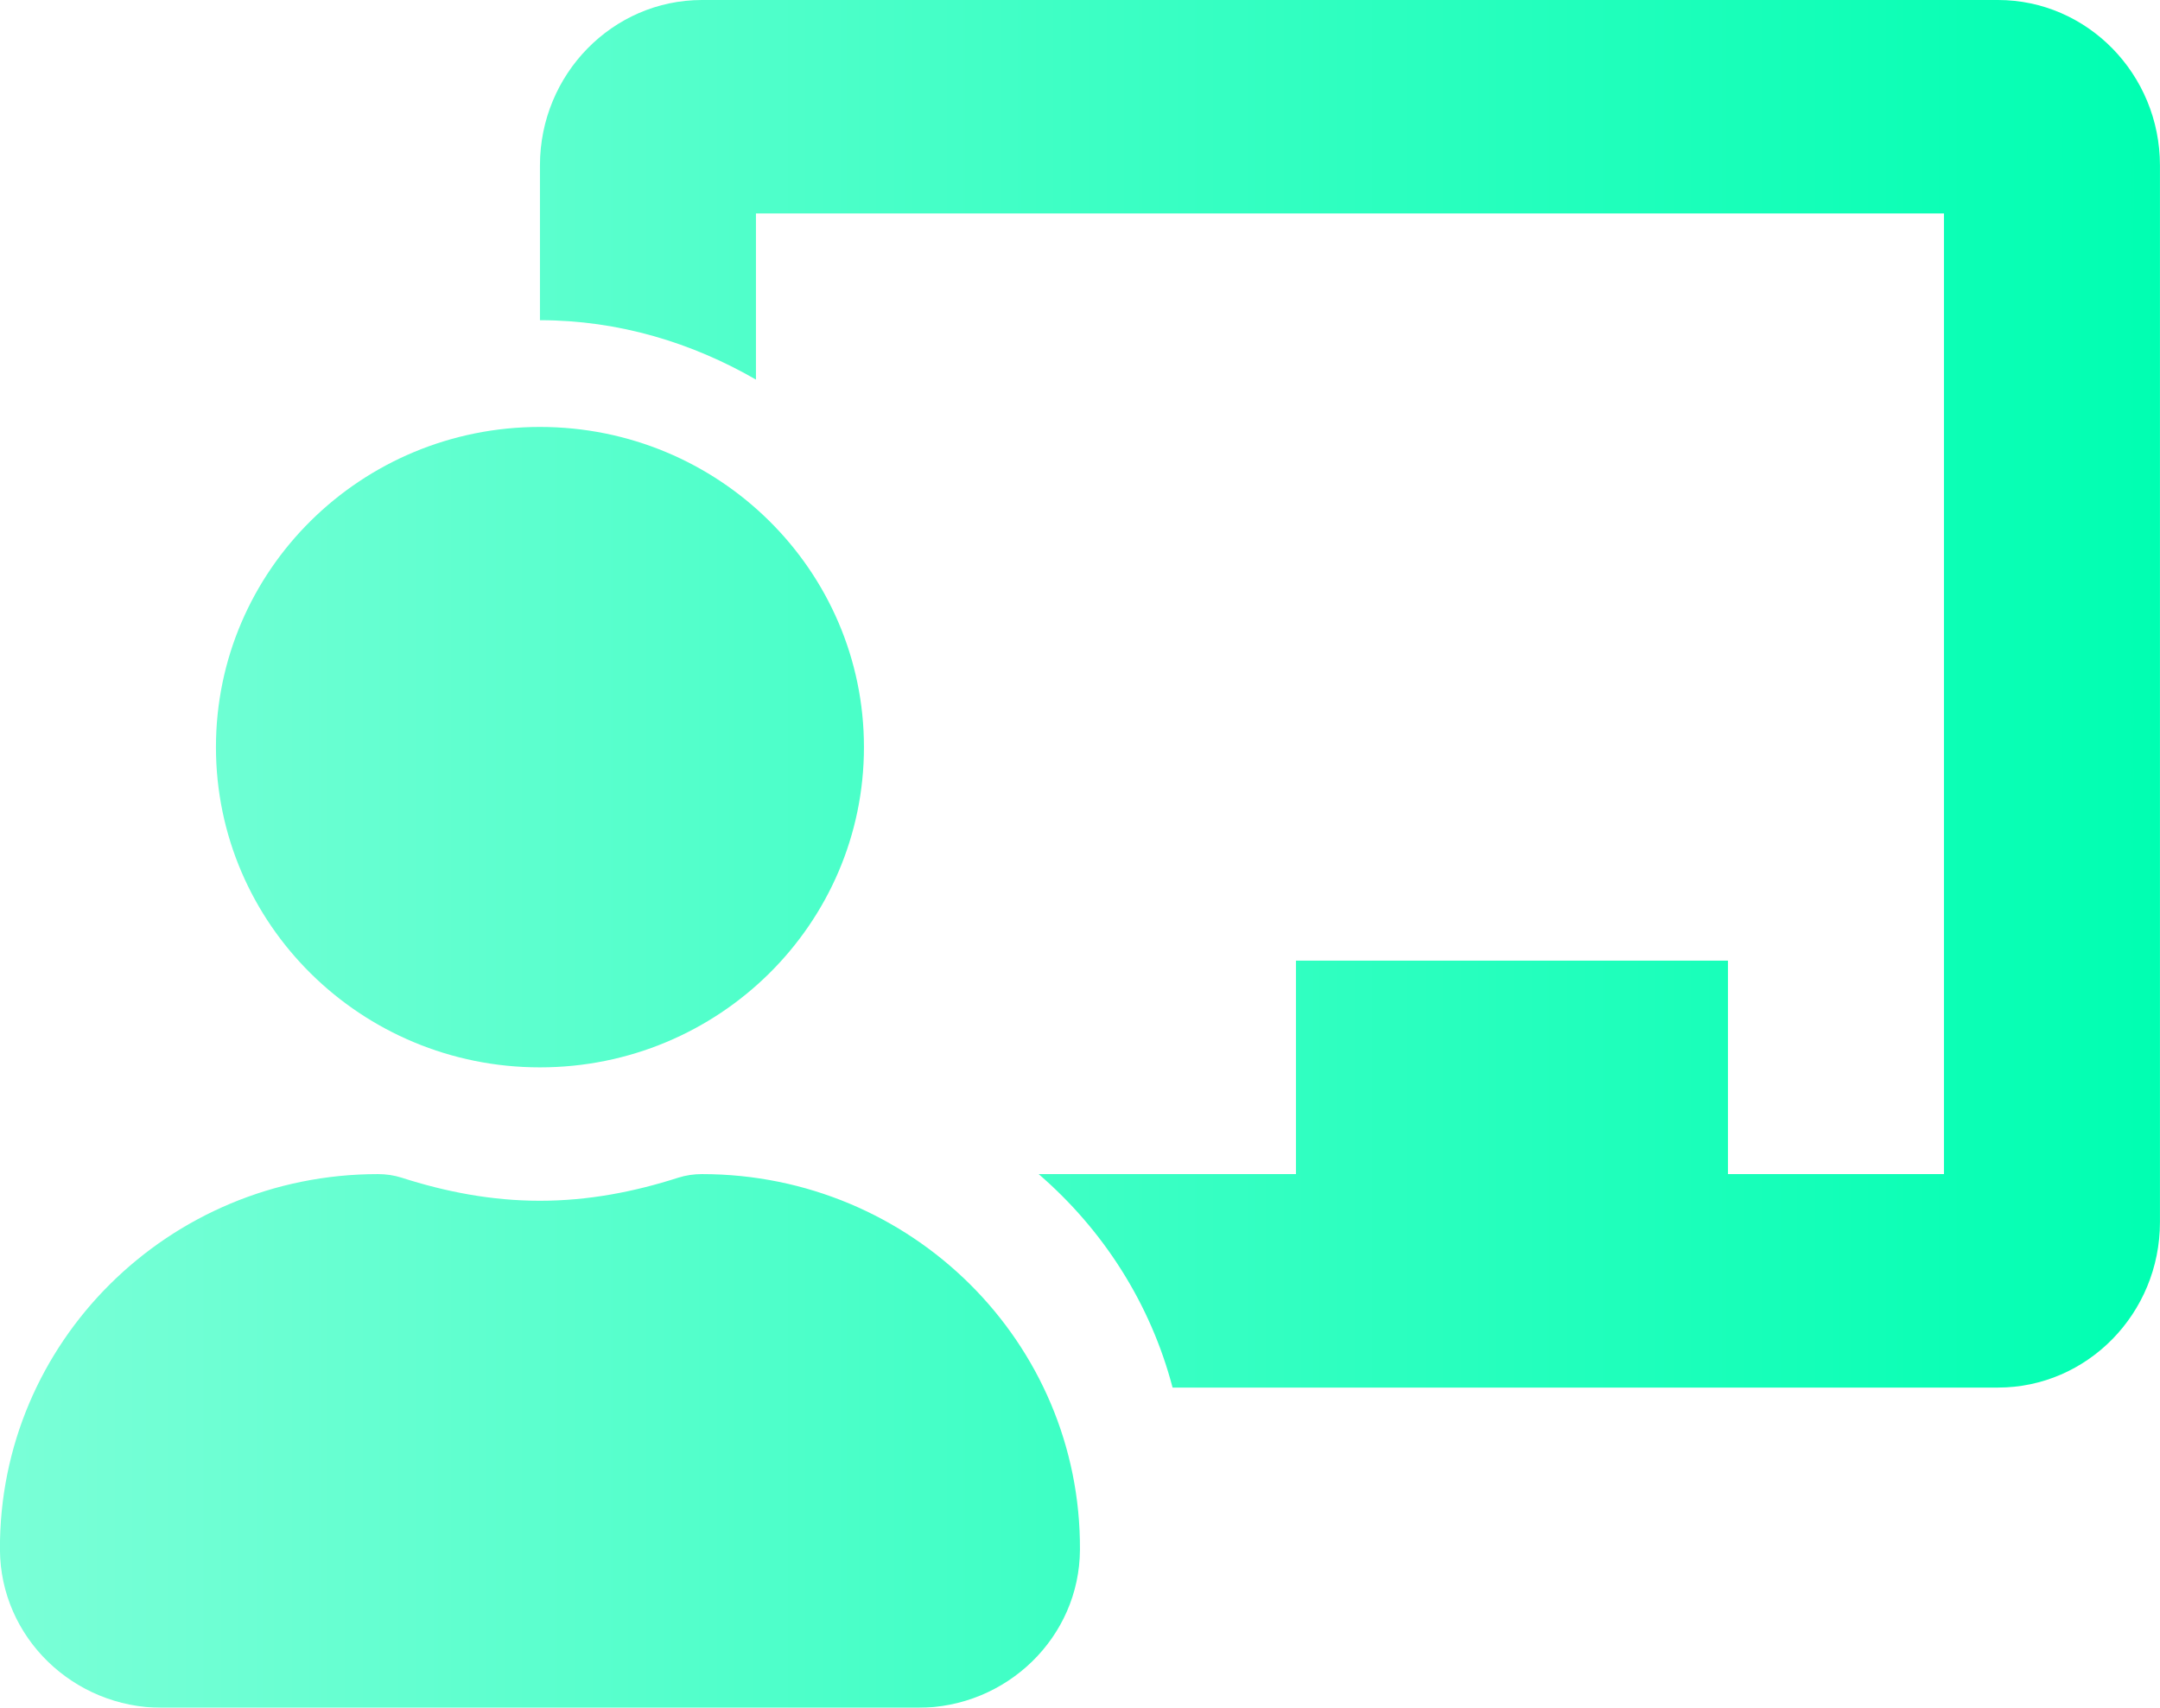 <svg width="43" height="34" viewBox="0 0 43 34" fill="none" xmlns="http://www.w3.org/2000/svg">
<g clip-path="url(#clip0_557_892)">
<g filter="url(#filter0_d_557_892)">
<path d="M13.974 23.375C13.814 23.375 13.653 23.398 13.5 23.447C12.629 23.727 11.713 23.906 10.749 23.906C9.785 23.906 8.869 23.727 7.998 23.447C7.845 23.398 7.685 23.375 7.524 23.375C3.354 23.375 -0.023 26.727 -0.001 30.854C0.009 32.597 1.459 34 3.224 34H18.274C20.039 34 21.49 32.597 21.499 30.854C21.521 26.727 18.144 23.375 13.974 23.375ZM10.749 21.25C14.311 21.25 17.199 18.396 17.199 14.875C17.199 11.354 14.311 8.5 10.749 8.5C7.187 8.5 4.299 11.354 4.299 14.875C4.299 18.396 7.187 21.25 10.749 21.25ZM39.774 0H13.974C12.196 0 10.749 1.478 10.749 3.293V6.375C12.323 6.375 13.779 6.825 15.049 7.557V4.25H38.699V23.375H34.399V19.125H25.799V23.375H20.677C21.96 24.483 22.902 25.947 23.343 27.625H39.774C41.553 27.625 42.999 26.148 42.999 24.332V3.293C42.999 1.478 41.553 0 39.774 0Z" fill="url(#paint0_linear_557_892)"/>
</g>
</g>
<defs>
<filter id="filter0_d_557_892" x="-8.001" y="-8" width="59" height="50" filterUnits="userSpaceOnUse" color-interpolation-filters="sRGB">
<feFlood flood-opacity="0" result="BackgroundImageFix"/>
<feColorMatrix in="SourceAlpha" type="matrix" values="0 0 0 0 0 0 0 0 0 0 0 0 0 0 0 0 0 0 127 0" result="hardAlpha"/>
<feOffset/>
<feGaussianBlur stdDeviation="4"/>
<feComposite in2="hardAlpha" operator="out"/>
<feColorMatrix type="matrix" values="0 0 0 0 0.404 0 0 0 0 1 0 0 0 0 0.82 0 0 0 0.37 0"/>
<feBlend mode="normal" in2="BackgroundImageFix" result="effect1_dropShadow_557_892"/>
<feBlend mode="normal" in="SourceGraphic" in2="effect1_dropShadow_557_892" result="shape"/>
</filter>
<linearGradient id="paint0_linear_557_892" x1="-0.001" y1="17" x2="42.999" y2="17" gradientUnits="userSpaceOnUse">
<stop stop-color="#7AFFD7"/>
<stop offset="1" stop-color="#00FFB2"/>
</linearGradient>
<clipPath id="clip0_557_892">
<rect width="43" height="34" fill="white"/>
</clipPath>
</defs>
</svg>

